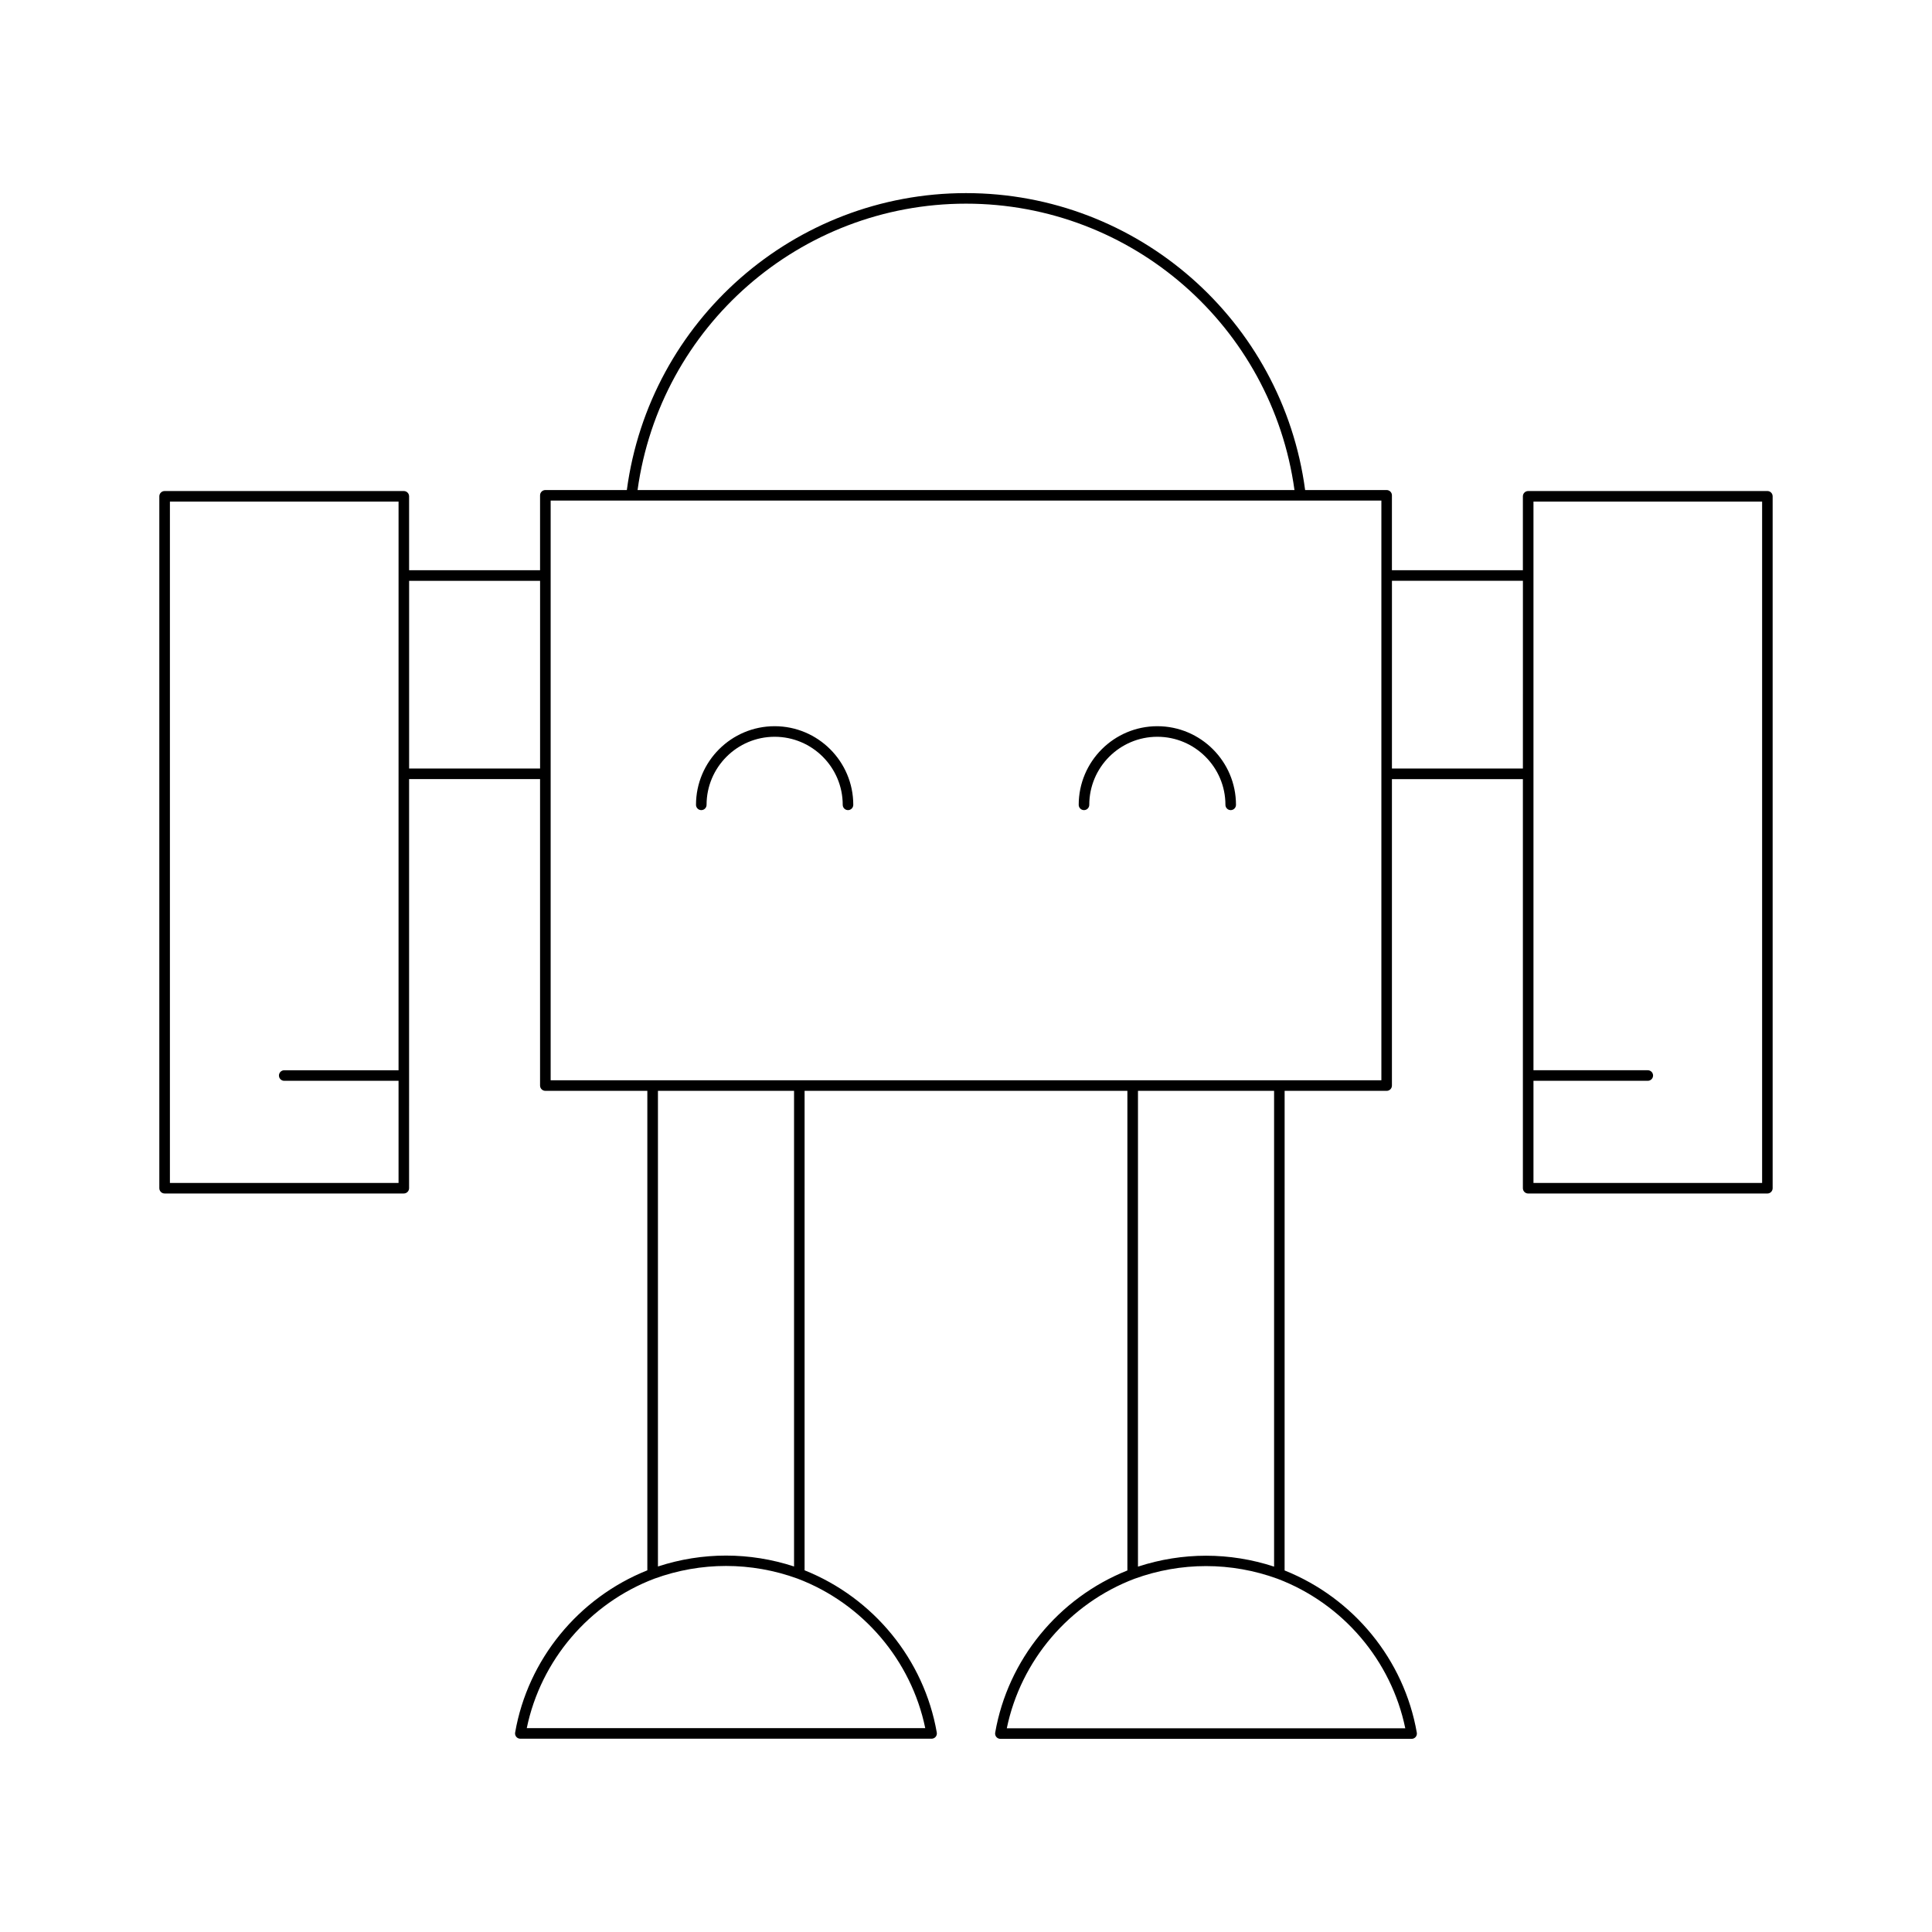 <?xml version="1.0" encoding="UTF-8"?>
<!-- The Best Svg Icon site in the world: iconSvg.co, Visit us! https://iconsvg.co -->
<svg fill="#000000" width="800px" height="800px" version="1.1" viewBox="144 144 512 512" xmlns="http://www.w3.org/2000/svg">
 <g>
  <path d="m612.37 274.13h-63.391c-0.773 0-1.398 0.629-1.398 1.398v19.594h-34.707v-19.855c0-0.77-0.625-1.398-1.398-1.398h-21.602c-6-44.945-44.391-78.691-89.875-78.691-45.488 0-83.879 33.746-89.879 78.691h-21.598c-0.773 0-1.398 0.629-1.398 1.398v19.855h-34.707v-19.594c0-0.77-0.625-1.398-1.398-1.398h-63.395c-0.773 0-1.398 0.629-1.398 1.398v183.36c0 0.77 0.625 1.398 1.398 1.398h63.391c0.773 0 1.398-0.629 1.398-1.398l0.004-108.42h34.707v81.215c0 0.77 0.625 1.398 1.398 1.398h27.031v127.07c-18.27 7.293-31.672 23.645-35.035 42.988-0.07 0.41 0.039 0.824 0.305 1.141s0.66 0.496 1.07 0.496h108.99c0.414 0 0.805-0.18 1.07-0.496s0.379-0.734 0.305-1.141c-3.363-19.336-16.758-35.684-35.035-42.992l0.004-127.06h85.543v127.1c-18.27 7.293-31.668 23.645-35.035 42.988-0.07 0.41 0.043 0.824 0.309 1.141 0.266 0.316 0.66 0.496 1.07 0.496h108.98c0.414 0 0.805-0.18 1.07-0.496 0.266-0.316 0.379-0.734 0.305-1.141-3.363-19.336-16.758-35.684-35.035-42.988l0.008-127.1h27.035c0.773 0 1.398-0.629 1.398-1.398v-81.215h34.707v108.42c0 0.77 0.625 1.398 1.398 1.398h63.391c0.773 0 1.398-0.629 1.398-1.398v-183.37c0-0.77-0.625-1.398-1.398-1.398zm-362.75 153.5h-30.297c-0.773 0-1.398 0.629-1.398 1.398s0.625 1.398 1.398 1.398h30.297v27.066h-60.59v-180.56h60.594zm37.508-79.957h-34.707v-49.75h34.707zm112.88-149.7c43.961 0 81.066 32.531 87.043 75.895h-174.09c5.977-43.363 43.086-75.895 87.047-75.895zm-10.809 404h-105.6c3.715-17.98 16.559-33.066 33.844-39.617 12.305-4.484 25.621-4.473 37.898-0.012 17.301 6.562 30.145 21.648 33.859 39.629zm-70.836-42.84v-126.05h36.07v126.05c-11.766-3.844-24.281-3.856-36.07 0zm198.05 42.879h-105.6c3.715-17.98 16.559-33.066 33.84-39.621 12.301-4.484 25.637-4.477 37.898-0.004 17.305 6.559 30.148 21.645 33.863 39.625zm-70.836-42.84v-126.09h36.07v126.09c-11.758-3.852-24.289-3.856-36.07 0zm64.504-128.89h-220.15v-153.62h220.15zm37.504-82.613h-34.707l0.004-49.75h34.707zm63.395 109.82h-60.594v-27.066h30.297c0.773 0 1.398-0.629 1.398-1.398s-0.625-1.398-1.398-1.398h-30.297v-150.7h60.594z"/>
  <path d="m329.85 358.69c0.773 0 1.398-0.629 1.398-1.398 0-9.949 8.094-18.039 18.043-18.039 9.945 0 18.039 8.09 18.039 18.039 0 0.77 0.625 1.398 1.398 1.398 0.773 0 1.398-0.629 1.398-1.398 0-11.492-9.348-20.84-20.84-20.84-11.492 0-20.84 9.348-20.84 20.84 0.004 0.77 0.629 1.398 1.402 1.398z"/>
  <path d="m431.27 358.69c0.773 0 1.398-0.629 1.398-1.398 0-9.949 8.094-18.039 18.039-18.039 9.949 0 18.043 8.09 18.043 18.039 0 0.77 0.625 1.398 1.398 1.398 0.773 0 1.398-0.629 1.398-1.398 0-11.492-9.352-20.84-20.84-20.84-11.492 0-20.84 9.348-20.84 20.84 0 0.77 0.629 1.398 1.402 1.398z"/>
 </g>
</svg>